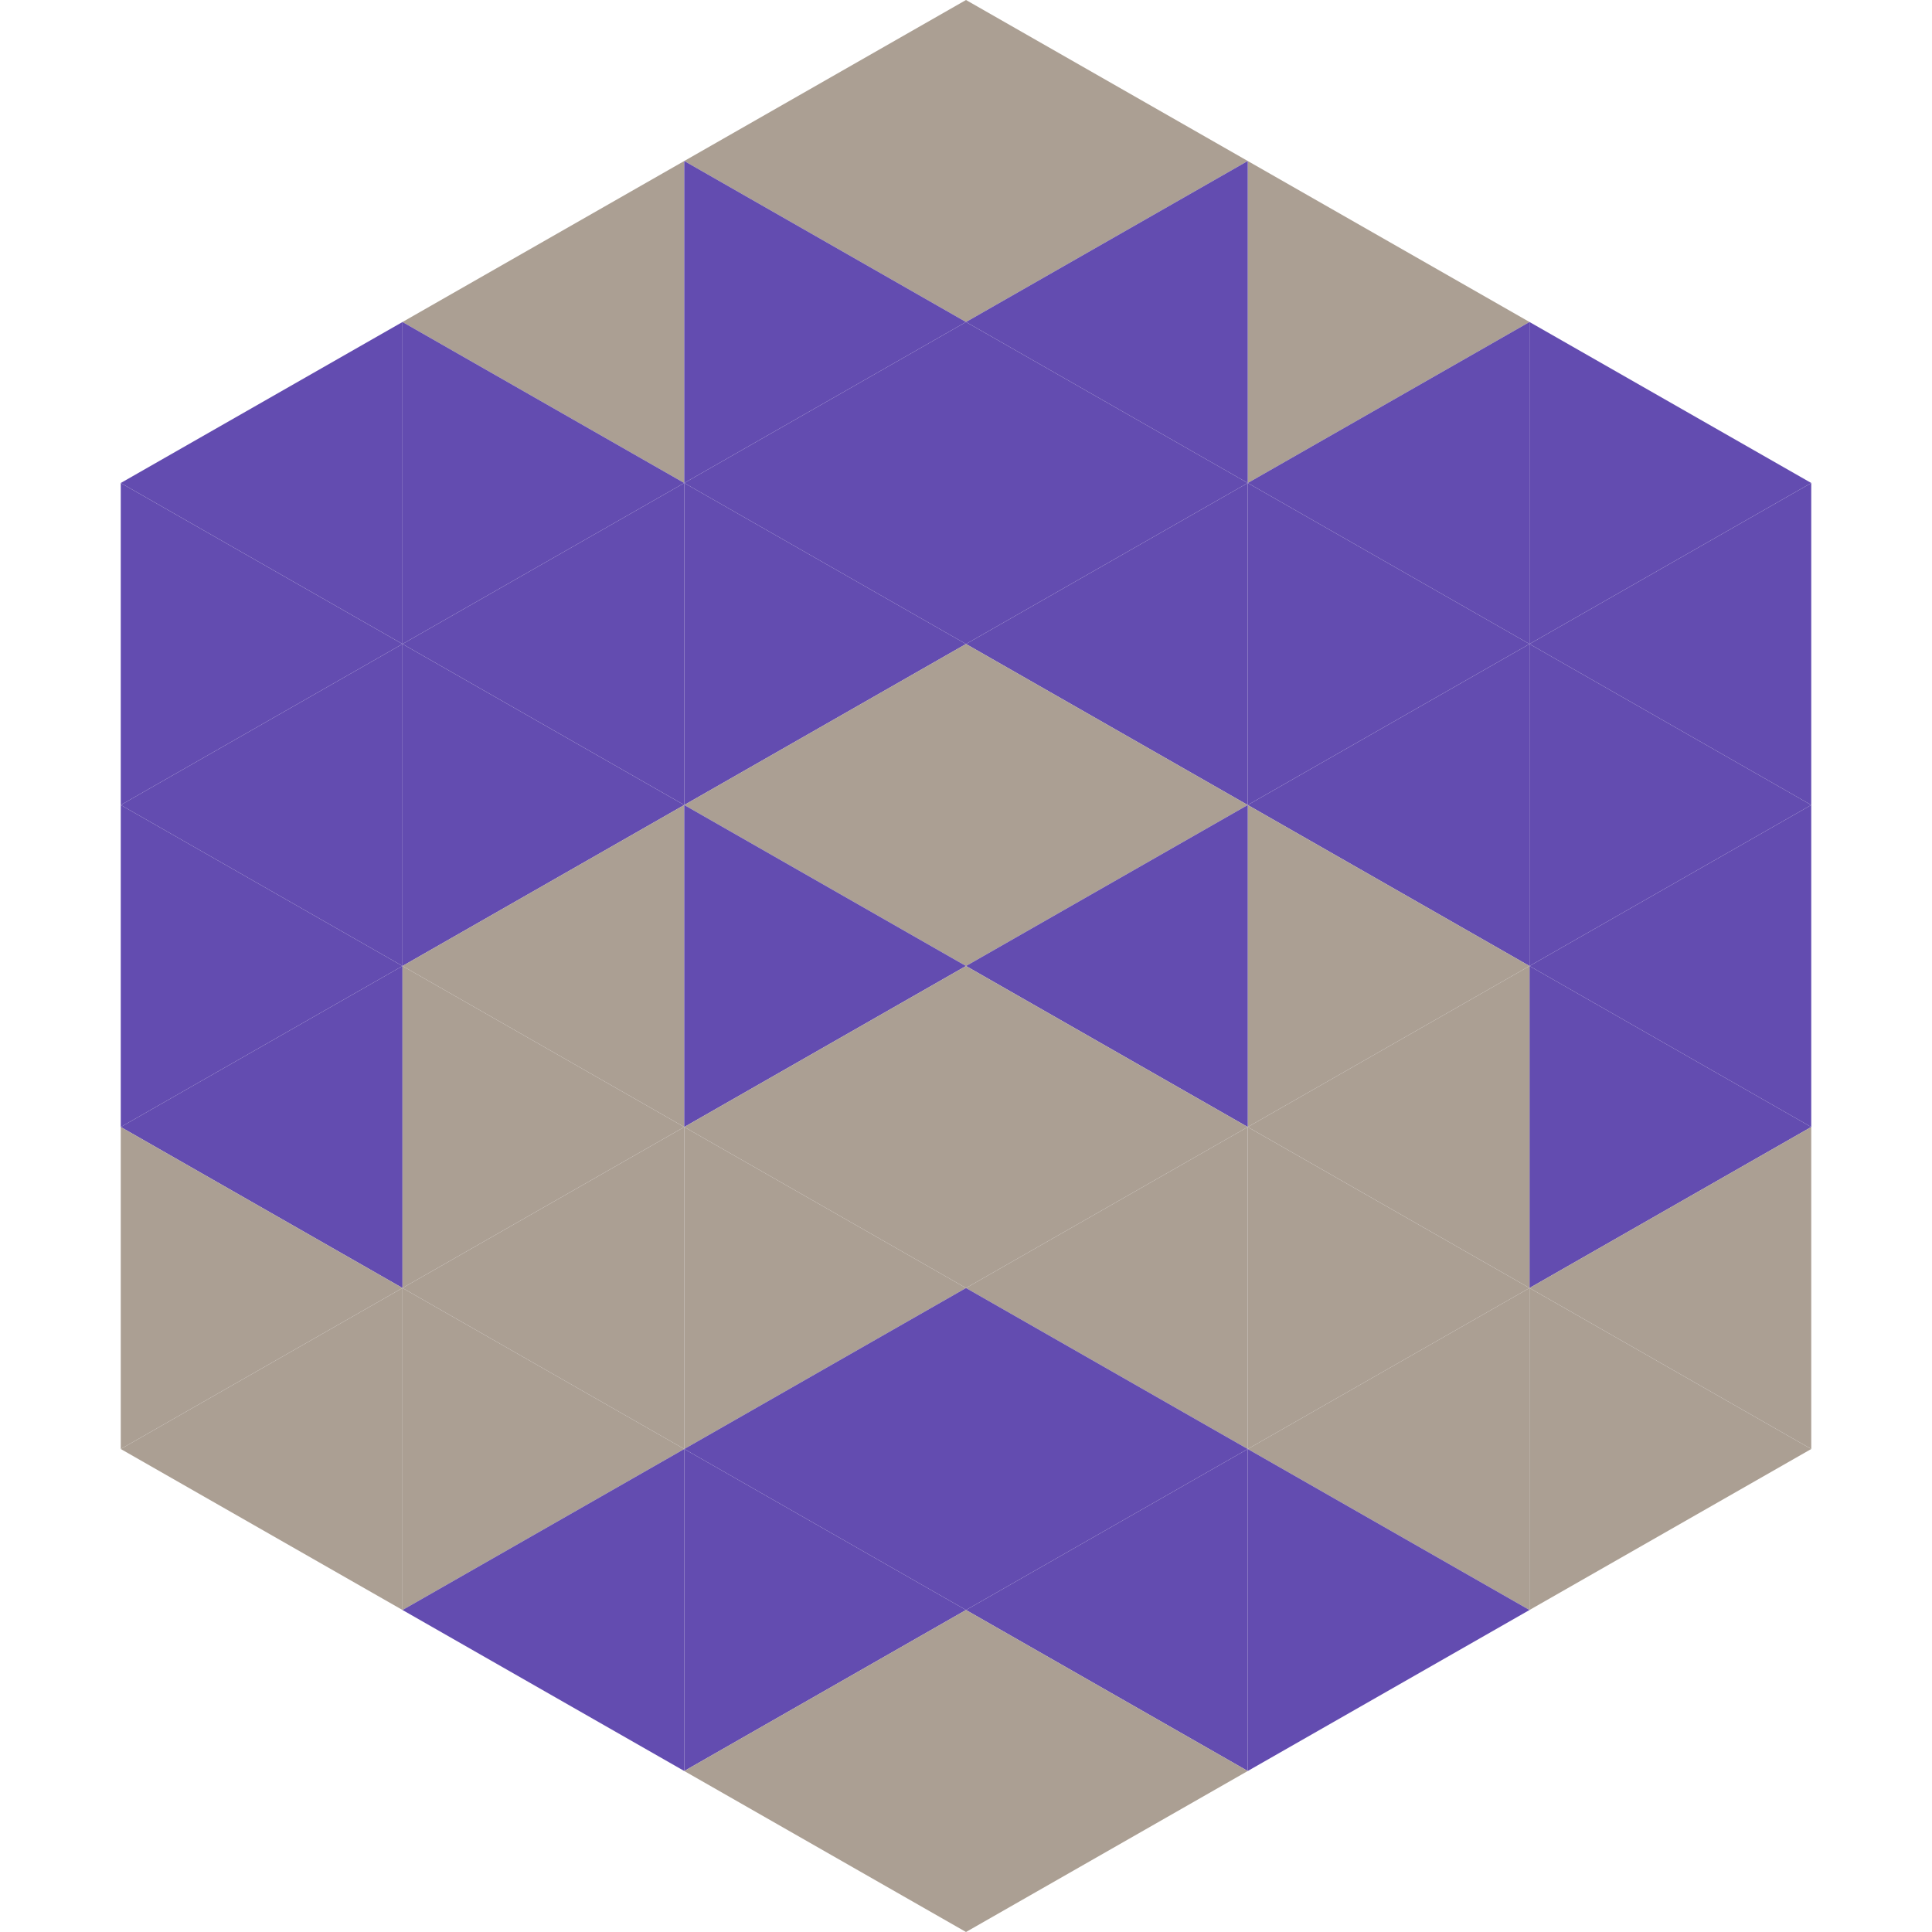 <?xml version="1.0"?>
<!-- Generated by SVGo -->
<svg width="240" height="240"
     xmlns="http://www.w3.org/2000/svg"
     xmlns:xlink="http://www.w3.org/1999/xlink">
<polygon points="50,40 15,60 50,80" style="fill:rgb(99,76,176)" />
<polygon points="190,40 225,60 190,80" style="fill:rgb(99,76,176)" />
<polygon points="15,60 50,80 15,100" style="fill:rgb(99,76,176)" />
<polygon points="225,60 190,80 225,100" style="fill:rgb(99,76,176)" />
<polygon points="50,80 15,100 50,120" style="fill:rgb(99,76,176)" />
<polygon points="190,80 225,100 190,120" style="fill:rgb(99,76,176)" />
<polygon points="15,100 50,120 15,140" style="fill:rgb(99,76,176)" />
<polygon points="225,100 190,120 225,140" style="fill:rgb(99,76,176)" />
<polygon points="50,120 15,140 50,160" style="fill:rgb(99,76,176)" />
<polygon points="190,120 225,140 190,160" style="fill:rgb(99,76,176)" />
<polygon points="15,140 50,160 15,180" style="fill:rgb(171,159,147)" />
<polygon points="225,140 190,160 225,180" style="fill:rgb(171,159,147)" />
<polygon points="50,160 15,180 50,200" style="fill:rgb(171,159,147)" />
<polygon points="190,160 225,180 190,200" style="fill:rgb(171,159,147)" />
<polygon points="15,180 50,200 15,220" style="fill:rgb(255,255,255); fill-opacity:0" />
<polygon points="225,180 190,200 225,220" style="fill:rgb(255,255,255); fill-opacity:0" />
<polygon points="50,0 85,20 50,40" style="fill:rgb(255,255,255); fill-opacity:0" />
<polygon points="190,0 155,20 190,40" style="fill:rgb(255,255,255); fill-opacity:0" />
<polygon points="85,20 50,40 85,60" style="fill:rgb(171,159,147)" />
<polygon points="155,20 190,40 155,60" style="fill:rgb(171,159,147)" />
<polygon points="50,40 85,60 50,80" style="fill:rgb(99,76,176)" />
<polygon points="190,40 155,60 190,80" style="fill:rgb(99,76,176)" />
<polygon points="85,60 50,80 85,100" style="fill:rgb(99,76,176)" />
<polygon points="155,60 190,80 155,100" style="fill:rgb(99,76,176)" />
<polygon points="50,80 85,100 50,120" style="fill:rgb(99,76,176)" />
<polygon points="190,80 155,100 190,120" style="fill:rgb(99,76,176)" />
<polygon points="85,100 50,120 85,140" style="fill:rgb(171,159,147)" />
<polygon points="155,100 190,120 155,140" style="fill:rgb(171,159,147)" />
<polygon points="50,120 85,140 50,160" style="fill:rgb(171,159,147)" />
<polygon points="190,120 155,140 190,160" style="fill:rgb(171,159,147)" />
<polygon points="85,140 50,160 85,180" style="fill:rgb(171,159,147)" />
<polygon points="155,140 190,160 155,180" style="fill:rgb(171,159,147)" />
<polygon points="50,160 85,180 50,200" style="fill:rgb(171,159,147)" />
<polygon points="190,160 155,180 190,200" style="fill:rgb(171,159,147)" />
<polygon points="85,180 50,200 85,220" style="fill:rgb(99,76,176)" />
<polygon points="155,180 190,200 155,220" style="fill:rgb(99,76,176)" />
<polygon points="120,0 85,20 120,40" style="fill:rgb(171,159,147)" />
<polygon points="120,0 155,20 120,40" style="fill:rgb(171,159,147)" />
<polygon points="85,20 120,40 85,60" style="fill:rgb(99,76,176)" />
<polygon points="155,20 120,40 155,60" style="fill:rgb(99,76,176)" />
<polygon points="120,40 85,60 120,80" style="fill:rgb(99,76,176)" />
<polygon points="120,40 155,60 120,80" style="fill:rgb(99,76,176)" />
<polygon points="85,60 120,80 85,100" style="fill:rgb(99,76,176)" />
<polygon points="155,60 120,80 155,100" style="fill:rgb(99,76,176)" />
<polygon points="120,80 85,100 120,120" style="fill:rgb(171,159,147)" />
<polygon points="120,80 155,100 120,120" style="fill:rgb(171,159,147)" />
<polygon points="85,100 120,120 85,140" style="fill:rgb(99,76,176)" />
<polygon points="155,100 120,120 155,140" style="fill:rgb(99,76,176)" />
<polygon points="120,120 85,140 120,160" style="fill:rgb(171,159,147)" />
<polygon points="120,120 155,140 120,160" style="fill:rgb(171,159,147)" />
<polygon points="85,140 120,160 85,180" style="fill:rgb(171,159,147)" />
<polygon points="155,140 120,160 155,180" style="fill:rgb(171,159,147)" />
<polygon points="120,160 85,180 120,200" style="fill:rgb(99,76,176)" />
<polygon points="120,160 155,180 120,200" style="fill:rgb(99,76,176)" />
<polygon points="85,180 120,200 85,220" style="fill:rgb(99,76,176)" />
<polygon points="155,180 120,200 155,220" style="fill:rgb(99,76,176)" />
<polygon points="120,200 85,220 120,240" style="fill:rgb(171,159,147)" />
<polygon points="120,200 155,220 120,240" style="fill:rgb(171,159,147)" />
<polygon points="85,220 120,240 85,260" style="fill:rgb(255,255,255); fill-opacity:0" />
<polygon points="155,220 120,240 155,260" style="fill:rgb(255,255,255); fill-opacity:0" />
</svg>
